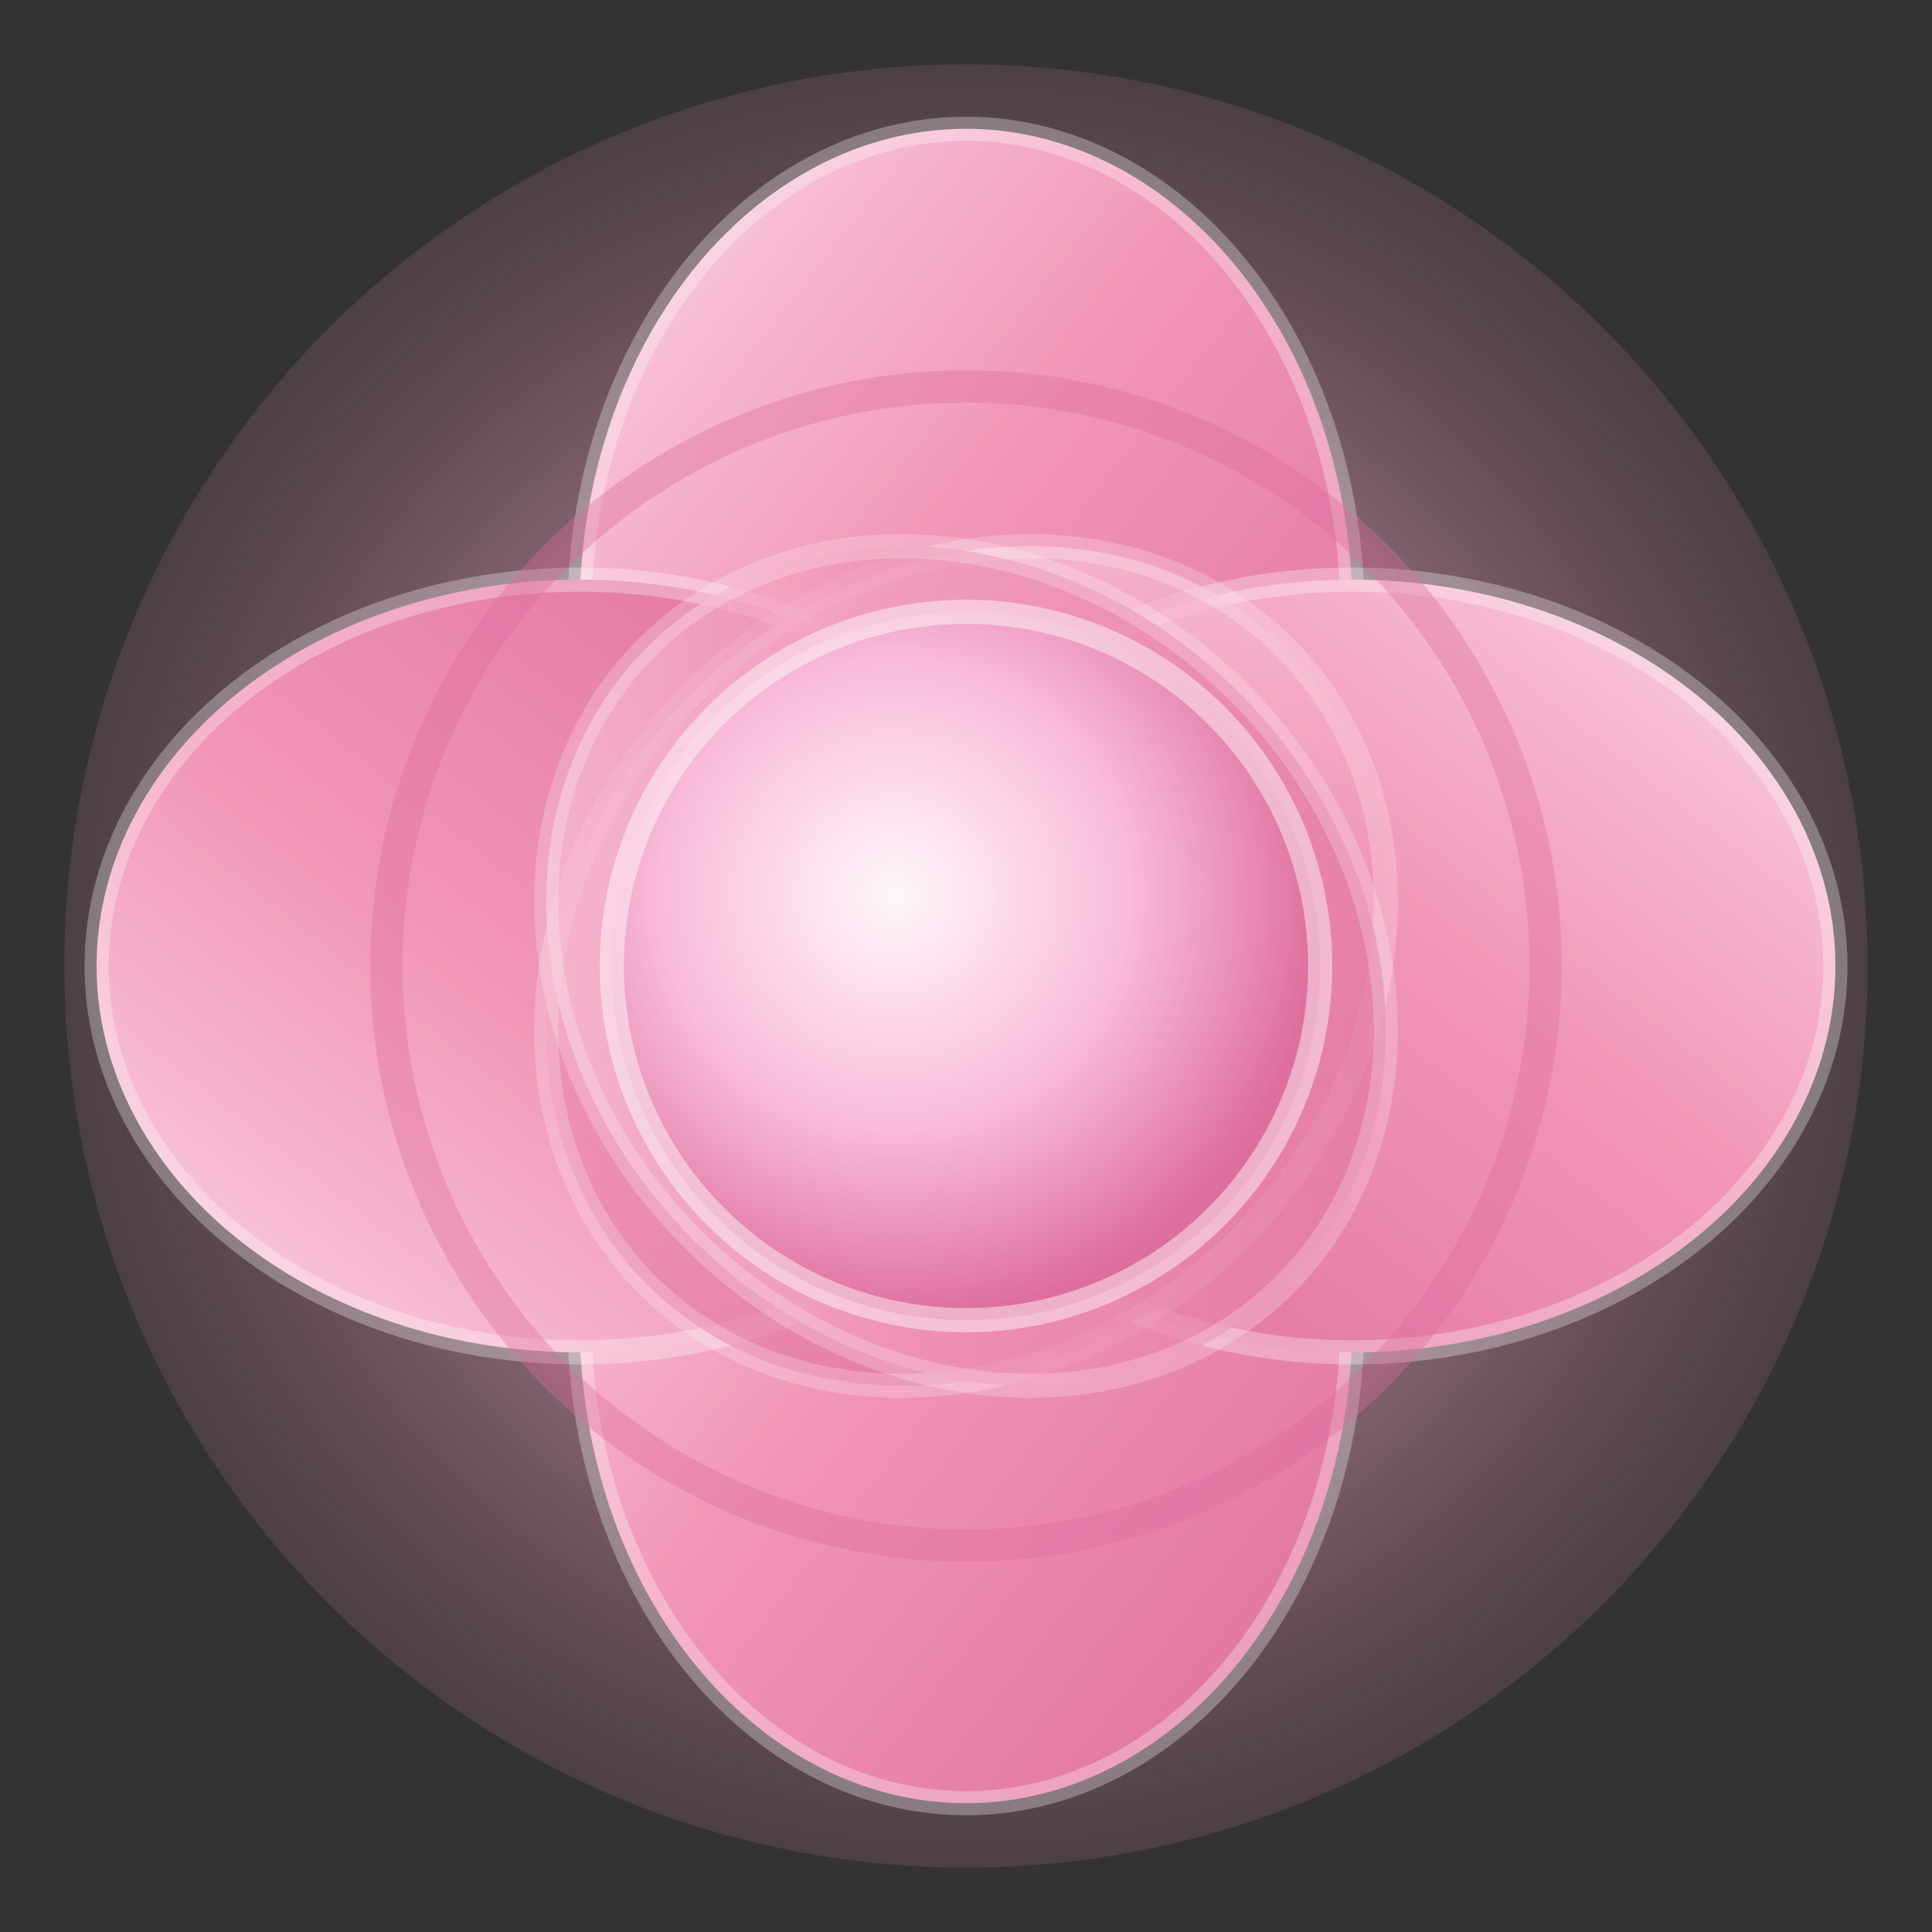 <svg xmlns="http://www.w3.org/2000/svg" viewBox="0 0 120 120">
  <rect x="0" y="0" width="120" height="120" fill="#333333" stroke="none"/>
  <defs>
    <radialGradient id="roseLogoGlow" cx="50%" cy="50%" r="60%">
      <stop offset="0%" stop-color="#fde6f1" stop-opacity="0.9" />
      <stop offset="70%" stop-color="#f195b7" stop-opacity="0.24" />
      <stop offset="100%" stop-color="#f195b7" stop-opacity="0" />
    </radialGradient>
    <linearGradient id="rosePetalGradient" x1="0%" y1="0%" x2="100%" y2="100%">
      <stop offset="0%" stop-color="#fbd6e6" />
      <stop offset="45%" stop-color="#f195b7" />
      <stop offset="100%" stop-color="#de6e9c" />
    </linearGradient>
    <radialGradient id="roseBudGradient" cx="40%" cy="40%" r="60%">
      <stop offset="0%" stop-color="#fff7fb" />
      <stop offset="55%" stop-color="#f8bbd8" />
      <stop offset="100%" stop-color="#de6e9c" />
    </radialGradient>
  </defs>
  <circle cx="60" cy="60" r="56" fill="url(#roseLogoGlow)" />
  <g fill="url(#rosePetalGradient)" stroke="rgba(255,255,255,0.3)" stroke-width="1.5">
    <ellipse cx="60" cy="38" rx="24" ry="30" />
    <ellipse cx="60" cy="82" rx="24" ry="30" />
    <ellipse cx="36" cy="60" rx="24" ry="30" transform="rotate(-90 36 60)" />
    <ellipse cx="84" cy="60" rx="24" ry="30" transform="rotate(90 84 60)" />
    <ellipse cx="60" cy="60" rx="24" ry="28" transform="rotate(45 60 60)" opacity="0.72" />
    <ellipse cx="60" cy="60" rx="24" ry="28" transform="rotate(-45 60 60)" opacity="0.72" />
  </g>
  <circle cx="60" cy="60" r="22" fill="url(#roseBudGradient)" stroke="rgba(255,255,255,0.45)" stroke-width="1.5" />
  <circle cx="60" cy="60" r="36" fill="none" stroke="rgba(222,110,156,0.38)" stroke-width="2" />
</svg>
